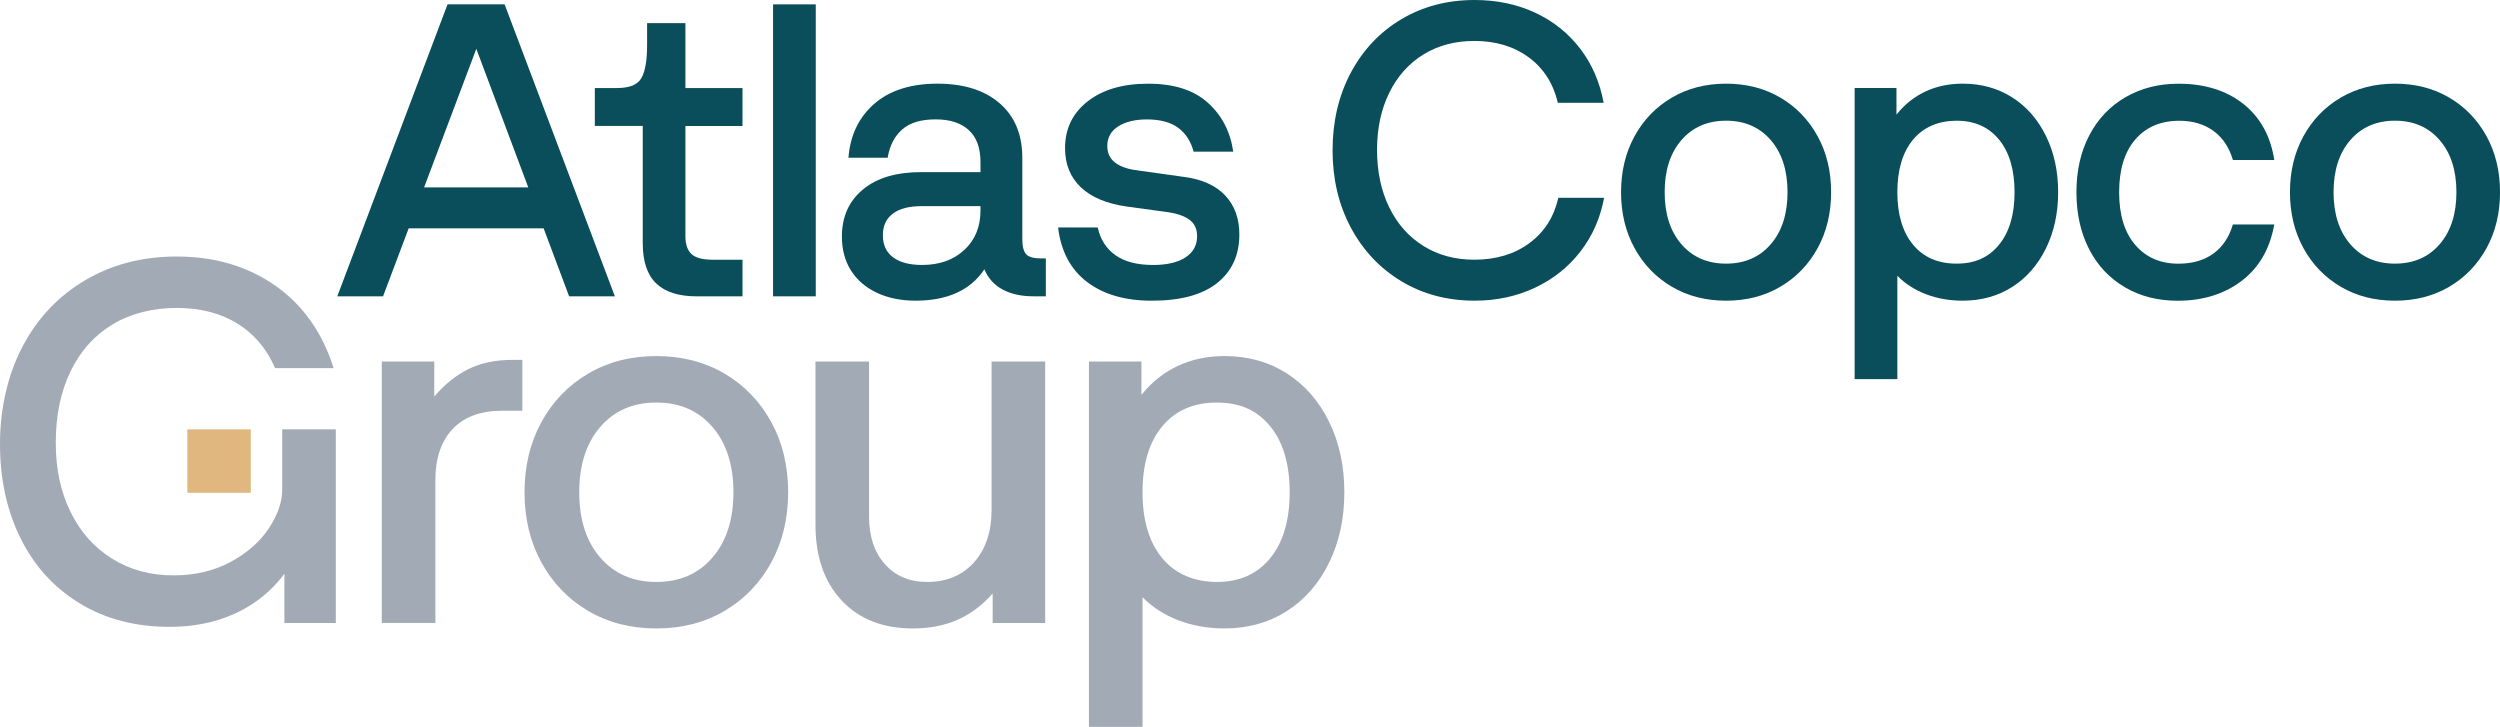 <svg xmlns="http://www.w3.org/2000/svg" id="Layer_2" viewBox="0 0 1169.9 340.15"><defs><style>      .cls-1 {        fill: #e0b77f;      }      .cls-2 {        fill: #094e5a;      }      .cls-3 {        fill: #a2aab5;      }    </style></defs><g id="Layer_1-2" data-name="Layer_1"><g><g><g><path class="cls-2" d="M209.43,2.04l-51.59,136.63h21.41l11.99-31.81h63.16l11.93,31.81h21.41L236.14,2.04h-26.71ZM198.46,87.69l24.43-64.85,24.32,64.85h-48.75Z"></path><path class="cls-2" d="M320.77,10.81h-17.95v10.2c0,7.21-.89,12.37-2.65,15.5-1.77,3.13-5.58,4.69-11.42,4.69h-10.4v17.74h22.43v54.86c0,8.57,2.11,14.85,6.32,18.86,4.21,4.01,10.53,6.02,18.96,6.02h21.41v-17.13h-13.87c-4.76,0-8.09-.88-9.99-2.65-1.91-1.77-2.86-4.55-2.86-8.36v-51.59h26.71v-17.74h-26.71V10.81Z"></path><rect class="cls-2" x="361.76" y="2.04" width="19.98" height="136.63"></rect><path class="cls-2" d="M480.24,118.99c-1.22-1.29-1.84-3.64-1.84-7.04v-38.13c0-10.87-3.54-19.37-10.6-25.49-7.07-6.12-16.79-9.18-29.16-9.18s-22.37,3.16-29.57,9.48c-7.21,6.32-11.22,14.72-12.03,25.18h18.35c.95-5.71,3.23-10.13,6.83-13.26,3.6-3.13,8.8-4.69,15.6-4.69s11.83,1.67,15.5,5c3.67,3.33,5.51,8.33,5.51,14.99v4.69h-27.73c-11.69,0-20.8,2.72-27.33,8.16-6.53,5.44-9.79,12.78-9.79,22.02,0,6.12,1.43,11.42,4.28,15.91,2.85,4.49,6.9,7.95,12.13,10.4,5.23,2.45,11.25,3.67,18.05,3.67,7.48,0,13.9-1.22,19.27-3.67,5.37-2.45,9.69-6.12,12.95-11.01,1.76,4.22,4.62,7.38,8.56,9.48,3.94,2.11,8.77,3.16,14.48,3.16h5.71v-17.74h-2.45c-3.26,0-5.51-.64-6.73-1.94ZM451.28,116.95c-5.03,4.69-11.62,7.04-19.78,7.04-5.85,0-10.37-1.19-13.56-3.57-3.2-2.38-4.79-5.81-4.79-10.3s1.53-7.71,4.59-10.09c3.06-2.38,7.65-3.57,13.76-3.57h27.33v2.04c0,7.62-2.52,13.77-7.55,18.46Z"></path><path class="cls-2" d="M573.33,91.46c-4.42-4.69-10.84-7.58-19.27-8.67l-23.25-3.26c-4.08-.68-7.21-1.94-9.38-3.77-2.18-1.84-3.26-4.31-3.26-7.44,0-3.94,1.7-7,5.1-9.18,3.4-2.17,7.88-3.26,13.46-3.26,6.25,0,11.15,1.33,14.68,3.98,3.53,2.65,5.91,6.36,7.14,11.11h18.56c-1.36-9.38-5.34-17.03-11.93-22.94-6.59-5.91-15.87-8.87-27.84-8.87s-21.28,2.75-28.34,8.26c-7.07,5.51-10.6,12.82-10.6,21.92,0,7.48,2.45,13.56,7.34,18.25,4.89,4.69,12.1,7.72,21.62,9.07l19.37,2.65c4.49.68,7.85,1.91,10.1,3.67,2.24,1.77,3.37,4.28,3.37,7.55,0,4.22-1.8,7.51-5.41,9.89-3.6,2.38-8.67,3.57-15.19,3.57-7.48,0-13.36-1.53-17.64-4.59-4.28-3.06-7.04-7.37-8.26-12.95h-18.56c1.36,11.15,5.88,19.65,13.56,25.49,7.68,5.85,17.77,8.77,30.28,8.77,13.46,0,23.66-2.75,30.59-8.26,6.93-5.51,10.4-13.08,10.4-22.74,0-7.48-2.21-13.56-6.63-18.25Z"></path></g><path class="cls-2" d="M655.82,131.63c-10.06-6.05-17.95-14.41-23.66-25.08-5.71-10.67-8.57-22.74-8.57-36.2s2.86-25.73,8.57-36.4c5.71-10.67,13.59-19,23.66-24.98,10.06-5.98,21.48-8.97,34.26-8.97,10.33,0,19.75,1.97,28.24,5.91,8.5,3.94,15.53,9.55,21.11,16.82,5.57,7.27,9.24,15.74,11.01,25.39h-21.41c-2.18-9.11-6.73-16.21-13.66-21.31-6.93-5.1-15.43-7.65-25.49-7.65-8.97,0-16.89,2.11-23.76,6.32-6.87,4.22-12.2,10.2-16.01,17.95-3.81,7.75-5.71,16.66-5.71,26.71s1.9,19.17,5.71,26.92c3.8,7.75,9.14,13.77,16.01,18.05,6.86,4.28,14.78,6.42,23.76,6.42,10.2,0,18.79-2.58,25.8-7.75,7-5.16,11.52-12.24,13.56-21.21h21.41c-1.77,9.52-5.47,17.91-11.11,25.18-5.64,7.27-12.75,12.92-21.31,16.93-8.57,4.01-17.95,6.02-28.14,6.02-12.78,0-24.2-3.02-34.26-9.07Z"></path><path class="cls-2" d="M782.35,134.18c-7.41-4.35-13.22-10.37-17.44-18.05-4.22-7.68-6.32-16.42-6.32-26.2s2.11-18.52,6.32-26.2c4.21-7.68,10.02-13.69,17.44-18.05,7.41-4.35,15.87-6.53,25.39-6.53s17.98,2.18,25.39,6.53c7.41,4.35,13.22,10.37,17.44,18.05,4.21,7.68,6.32,16.42,6.32,26.2s-2.11,18.52-6.32,26.2c-4.22,7.68-10.03,13.7-17.44,18.05-7.41,4.35-15.87,6.53-25.39,6.53s-17.98-2.17-25.39-6.53ZM828.64,114.3c5.23-6.05,7.85-14.17,7.85-24.37s-2.62-18.32-7.85-24.37c-5.24-6.05-12.2-9.08-20.9-9.08s-15.67,3.03-20.9,9.08c-5.23,6.05-7.85,14.17-7.85,24.37s2.62,18.32,7.85,24.37c5.23,6.05,12.2,9.07,20.9,9.07s15.67-3.02,20.9-9.07Z"></path><path class="cls-2" d="M867.89,41.19h19.58v12.44c3.8-4.76,8.33-8.36,13.56-10.81,5.23-2.45,11.04-3.67,17.44-3.67,8.7,0,16.42,2.14,23.15,6.42,6.73,4.28,12,10.3,15.8,18.05,3.81,7.75,5.71,16.52,5.71,26.31s-1.91,18.56-5.71,26.31c-3.81,7.75-9.07,13.76-15.8,18.05-6.73,4.28-14.45,6.42-23.15,6.42-6.12,0-11.8-.99-17.03-2.96-5.23-1.97-9.76-4.86-13.56-8.67v48.33h-19.98V41.19ZM935.49,114.5c4.82-5.91,7.24-14.1,7.24-24.57s-2.42-18.66-7.24-24.57c-4.83-5.91-11.45-8.87-19.88-8.87s-15.5,2.96-20.39,8.87c-4.89,5.91-7.34,14.11-7.34,24.57s2.45,18.66,7.34,24.57c4.89,5.91,11.69,8.87,20.39,8.87s15.05-2.96,19.88-8.87Z"></path><path class="cls-2" d="M994.32,134.39c-7.21-4.21-12.78-10.16-16.72-17.84-3.94-7.68-5.91-16.55-5.91-26.61s2-18.93,6.02-26.61c4.01-7.68,9.65-13.63,16.93-17.84,7.27-4.21,15.53-6.32,24.78-6.32,12.24,0,22.33,3.13,30.28,9.38,7.95,6.25,12.81,15.02,14.58,26.31h-19.37c-1.77-5.98-4.83-10.53-9.18-13.66-4.35-3.13-9.65-4.69-15.91-4.69-8.7,0-15.57,2.93-20.6,8.77-5.03,5.85-7.55,14.07-7.55,24.67s2.51,18.83,7.55,24.67c5.03,5.85,11.76,8.77,20.19,8.77,6.53,0,11.96-1.56,16.31-4.69,4.35-3.13,7.41-7.68,9.18-13.66h19.37c-2.04,11.42-7.14,20.22-15.29,26.41-8.16,6.19-18.15,9.28-29.98,9.28-9.25,0-17.47-2.11-24.67-6.32Z"></path><path class="cls-2" d="M1095.37,134.18c-7.41-4.35-13.22-10.37-17.44-18.05-4.22-7.68-6.32-16.42-6.32-26.2s2.11-18.52,6.32-26.2c4.21-7.68,10.02-13.69,17.44-18.05,7.41-4.35,15.87-6.53,25.39-6.53s17.98,2.18,25.39,6.53c7.41,4.35,13.22,10.37,17.44,18.05,4.21,7.68,6.32,16.42,6.32,26.2s-2.11,18.52-6.32,26.2c-4.22,7.68-10.03,13.7-17.44,18.05-7.41,4.35-15.87,6.53-25.39,6.53s-17.98-2.17-25.39-6.53ZM1141.66,114.3c5.23-6.05,7.85-14.17,7.85-24.37s-2.62-18.32-7.85-24.37c-5.24-6.05-12.2-9.08-20.9-9.08s-15.67,3.03-20.9,9.08c-5.23,6.05-7.85,14.17-7.85,24.37s2.62,18.32,7.85,24.37c5.23,6.05,12.2,9.07,20.9,9.07s15.67-3.02,20.9-9.07Z"></path></g><path class="cls-3" d="M37.24,282.31c-12.03-7.33-21.24-17.49-27.64-30.46-6.4-12.97-9.6-27.64-9.6-44.02s3.5-32.25,10.49-45.56c6.99-13.31,16.76-23.68,29.31-31.1,12.54-7.42,26.83-11.13,42.87-11.13,17.74,0,33.1,4.52,46.07,13.57,12.97,9.05,22.1,21.93,27.39,38.65h-27.39c-3.93-9.04-9.81-16-17.66-20.86-7.85-4.86-17.32-7.3-28.41-7.3s-21.42,2.56-29.95,7.68c-8.53,5.12-15.1,12.46-19.71,22.01-4.61,9.56-6.91,20.65-6.91,33.27s2.3,23.12,6.91,32.5c4.61,9.39,11.09,16.68,19.45,21.88,8.36,5.21,17.92,7.81,28.67,7.81,10.07,0,18.98-2.09,26.75-6.27,7.76-4.18,13.73-9.43,17.92-15.74,4.18-6.31,6.27-12.37,6.27-18.17v-28.15h25.08v90.61h-24.06v-23.03c-4.1,5.46-8.87,10.03-14.33,13.69-5.46,3.67-11.48,6.44-18.04,8.32-6.57,1.88-13.69,2.82-21.37,2.82-16.04,0-30.07-3.67-42.1-11.01Z"></path><path class="cls-3" d="M178.65,169.18h24.57v16.38c4.77-5.63,10.07-9.89,15.87-12.8,5.8-2.9,12.71-4.35,20.73-4.35h4.61v23.8h-9.47c-10.07,0-17.79,2.86-23.16,8.57-5.37,5.72-8.06,13.69-8.06,23.93v66.8h-25.08v-122.34Z"></path><path class="cls-3" d="M275.27,285.9c-9.3-5.46-16.6-13.01-21.88-22.65-5.29-9.64-7.93-20.6-7.93-32.89s2.64-23.25,7.93-32.89c5.29-9.64,12.58-17.19,21.88-22.65,9.3-5.46,19.92-8.19,31.87-8.19s22.56,2.73,31.87,8.19c9.3,5.46,16.59,13.01,21.88,22.65,5.29,9.64,7.93,20.6,7.93,32.89s-2.65,23.25-7.93,32.89c-5.29,9.64-12.59,17.19-21.88,22.65-9.3,5.46-19.92,8.19-31.87,8.19s-22.57-2.73-31.87-8.19ZM333.37,260.94c6.57-7.59,9.85-17.79,9.85-30.59s-3.29-22.99-9.85-30.59c-6.57-7.59-15.32-11.39-26.23-11.39s-19.67,3.8-26.23,11.39c-6.57,7.59-9.85,17.79-9.85,30.59s3.28,23,9.85,30.59c6.57,7.59,15.31,11.39,26.23,11.39s19.66-3.79,26.23-11.39Z"></path><path class="cls-3" d="M393.9,281.03c-8.19-8.7-12.29-20.56-12.29-35.58v-76.27h25.08v72.69c0,9.21,2.47,16.6,7.42,22.14,4.95,5.55,11.52,8.32,19.71,8.32,9.21,0,16.55-3.07,22.01-9.21,5.46-6.14,8.19-14.33,8.19-24.57v-69.36h25.08v122.34h-24.57v-13.82c-4.78,5.46-10.24,9.56-16.38,12.29-6.14,2.73-13.14,4.09-20.99,4.09-13.99,0-25.08-4.35-33.27-13.05Z"></path><path class="cls-3" d="M621.94,197.34c-4.78-9.73-11.39-17.28-19.84-22.66-8.44-5.37-18.13-8.06-29.05-8.06-8.02,0-15.31,1.54-21.88,4.61-6.57,3.07-12.25,7.59-17.02,13.56v-15.61h-24.57v170.97h25.08v-60.65c4.78,4.77,10.45,8.4,17.02,10.87,6.57,2.47,13.69,3.71,21.37,3.71,10.92,0,20.61-2.68,29.05-8.06,8.45-5.37,15.06-12.92,19.84-22.65,4.77-9.73,7.16-20.73,7.16-33.02s-2.39-23.29-7.16-33.01ZM594.42,261.19c-6.05,7.43-14.37,11.14-24.95,11.14s-19.45-3.71-25.6-11.14c-6.14-7.42-9.21-17.7-9.21-30.84s3.07-23.42,9.21-30.84c6.15-7.42,14.68-11.13,25.6-11.13s18.9,3.71,24.95,11.13c6.06,7.42,9.09,17.71,9.09,30.84s-3.03,23.42-9.09,30.84Z"></path><rect class="cls-1" x="87.67" y="200.92" width="29.69" height="29.69"></rect></g></g></svg>